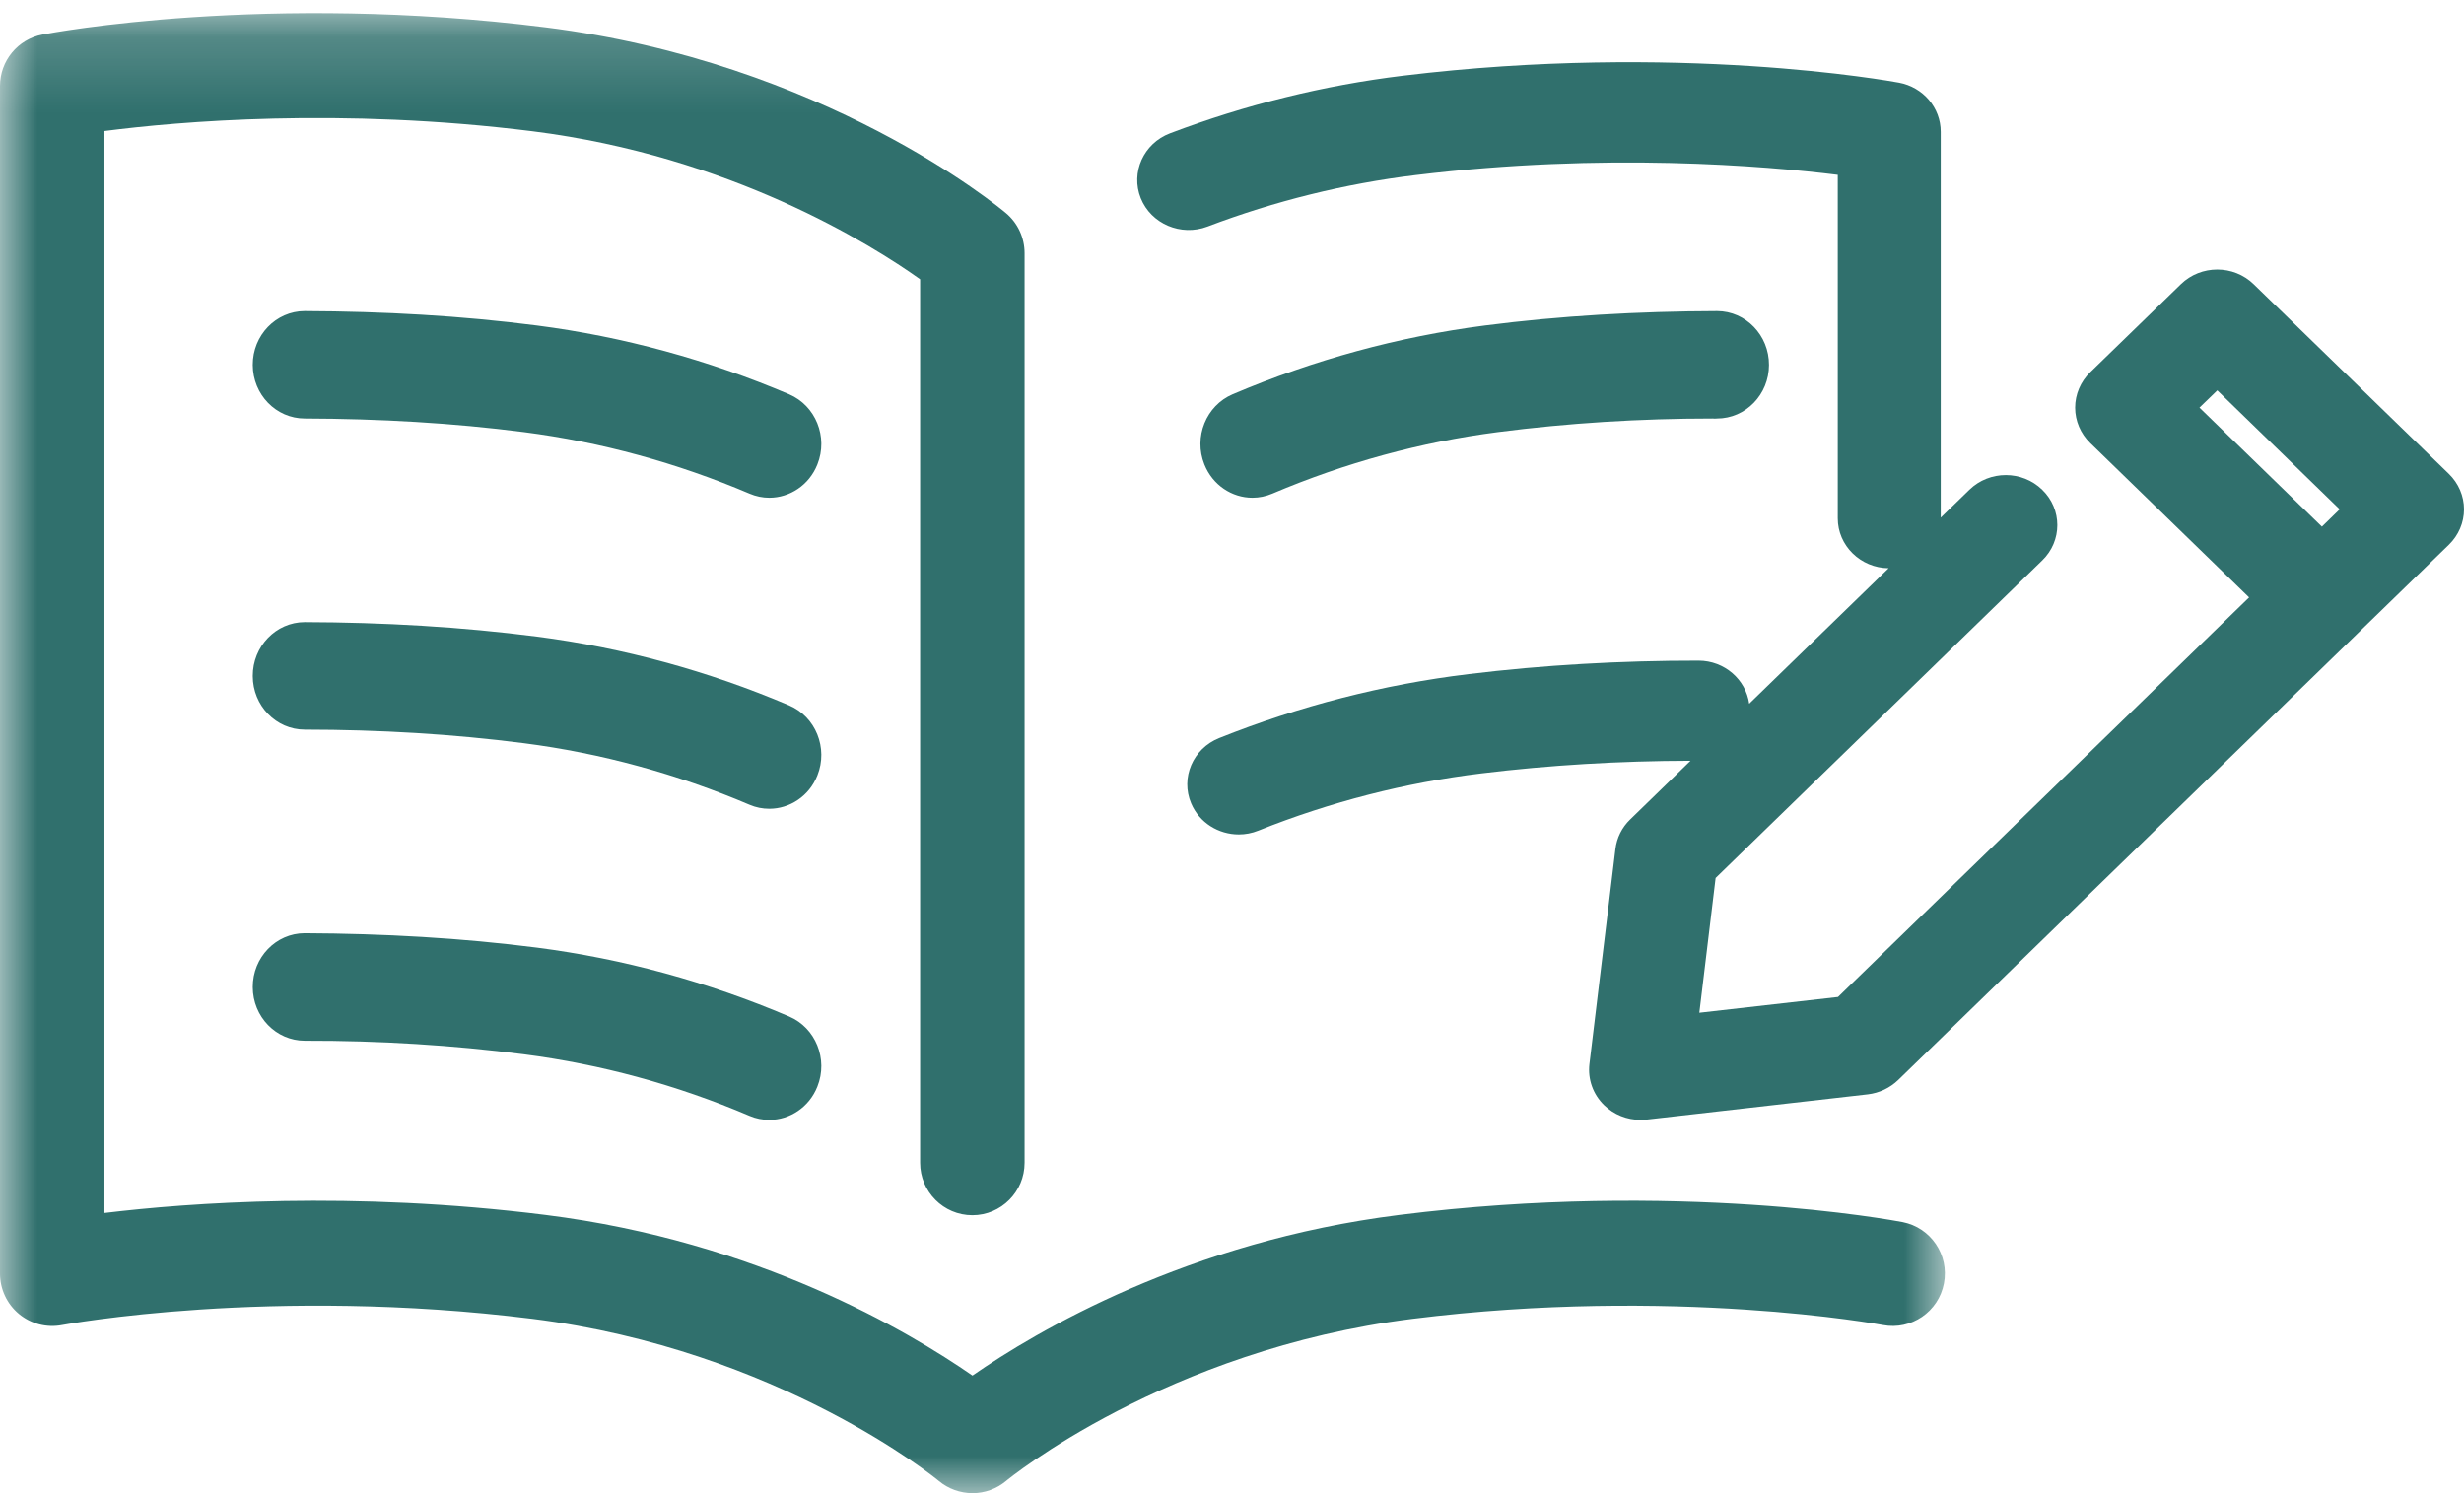 <svg width="33" height="20" viewBox="0 0 33 20" fill="none" xmlns="http://www.w3.org/2000/svg">
    <g clip-path="url(#clip0)">
        <mask id="mask0" mask-type="alpha" maskUnits="userSpaceOnUse" x="0" y="0" width="27" height="20">
            <path d="M0 0.176H26.048V20H0V0.176Z" fill="white"/>
        </mask>
        <g mask="url(#mask0)">
            <path fill-rule="evenodd" clip-rule="evenodd" d="M25.48 16.369C25.358 16.346 22.47 15.805 18.743 16.273C15.909 16.628 13.88 17.831 13.024 18.425C12.168 17.831 10.14 16.628 7.305 16.273C4.717 15.948 2.533 16.11 1.399 16.247V1.755C2.385 1.628 4.558 1.436 7.131 1.758C9.785 2.091 11.672 3.277 12.323 3.741V15.575C12.323 15.962 12.636 16.277 13.023 16.277C13.409 16.277 13.722 15.962 13.722 15.575V3.391C13.722 3.184 13.631 2.987 13.472 2.854C13.375 2.772 11.039 0.834 7.305 0.366C3.579 -0.102 0.689 0.439 0.568 0.463C0.238 0.526 -0 0.815 -0 1.152V17.058C-0 17.268 0.093 17.466 0.253 17.599C0.414 17.733 0.625 17.787 0.831 17.748C0.858 17.743 3.636 17.227 7.131 17.665C10.437 18.08 12.553 19.819 12.573 19.836C12.699 19.942 12.861 20 13.026 20C13.189 20 13.348 19.942 13.474 19.837C13.495 19.819 15.611 18.08 18.916 17.665C22.413 17.228 25.19 17.743 25.218 17.748C25.597 17.82 25.963 17.57 26.035 17.19C26.108 16.809 25.859 16.442 25.48 16.369Z" fill="#30706D"/>
        </g>
        <path fill-rule="evenodd" clip-rule="evenodd" d="M10.568 5.281C9.481 4.819 8.344 4.509 7.192 4.36C6.178 4.229 5.139 4.171 4.08 4.167C3.695 4.168 3.384 4.491 3.385 4.888C3.386 5.285 3.697 5.606 4.082 5.606H4.083C5.086 5.609 6.064 5.665 7.018 5.788C8.049 5.921 9.065 6.199 10.038 6.612C10.124 6.649 10.214 6.667 10.303 6.667C10.576 6.667 10.837 6.499 10.947 6.221C11.094 5.853 10.924 5.433 10.568 5.281Z" fill="#30706D"/>
        <path fill-rule="evenodd" clip-rule="evenodd" d="M10.568 9.448C9.481 8.985 8.344 8.676 7.192 8.527C6.178 8.396 5.139 8.336 4.08 8.333C3.695 8.334 3.384 8.658 3.385 9.055C3.386 9.452 3.697 9.773 4.082 9.773H4.083C5.086 9.774 6.064 9.832 7.018 9.955C8.049 10.088 9.065 10.365 10.038 10.779C10.124 10.816 10.214 10.833 10.303 10.833C10.576 10.833 10.837 10.665 10.947 10.387C11.094 10.02 10.924 9.599 10.568 9.448Z" fill="#30706D"/>
        <path fill-rule="evenodd" clip-rule="evenodd" d="M16.774 6.667C16.863 6.667 16.953 6.649 17.04 6.612C18.013 6.199 19.029 5.921 20.059 5.788C20.995 5.667 21.962 5.606 22.935 5.606C22.955 5.607 22.978 5.609 22.995 5.606C23.38 5.606 23.692 5.285 23.692 4.888C23.693 4.491 23.382 4.168 22.997 4.167C21.944 4.17 20.899 4.229 19.886 4.36C18.733 4.509 17.596 4.819 16.509 5.281C16.153 5.433 15.983 5.853 16.13 6.221C16.241 6.499 16.5 6.667 16.774 6.667Z" fill="#30706D"/>
        <path fill-rule="evenodd" clip-rule="evenodd" d="M10.568 13.615C9.481 13.152 8.344 12.842 7.192 12.693C6.178 12.563 5.139 12.505 4.08 12.5C3.695 12.501 3.384 12.824 3.385 13.222C3.386 13.619 3.697 13.94 4.082 13.94H4.083C5.086 13.938 6.064 13.999 7.018 14.122C8.049 14.255 9.065 14.532 10.038 14.946C10.124 14.983 10.214 15 10.303 15C10.576 15 10.837 14.832 10.947 14.554C11.094 14.187 10.924 13.766 10.568 13.615Z" fill="#30706D"/>
        <path fill-rule="evenodd" clip-rule="evenodd" d="M29.696 5.229L31.335 6.822L31.097 7.054L29.457 5.46L29.696 5.229ZM32.798 6.348L30.183 3.807C29.914 3.545 29.477 3.545 29.208 3.807L27.994 4.986C27.865 5.112 27.792 5.282 27.792 5.46C27.792 5.638 27.865 5.809 27.994 5.934L30.122 8.002L24.616 13.354L22.759 13.565L22.977 11.76L27.351 7.507C27.621 7.246 27.621 6.821 27.351 6.56C27.082 6.298 26.646 6.298 26.376 6.56L25.992 6.933V1.765C25.992 1.444 25.757 1.167 25.432 1.107C25.312 1.085 22.465 0.568 18.79 1.014C17.728 1.143 16.678 1.403 15.669 1.786C15.315 1.921 15.14 2.31 15.278 2.655C15.416 2.999 15.817 3.169 16.171 3.035C17.074 2.692 18.012 2.46 18.961 2.345C21.49 2.038 23.638 2.221 24.613 2.342V6.942C24.613 7.309 24.918 7.607 25.294 7.611L23.427 9.426C23.381 9.101 23.096 8.85 22.749 8.849C21.706 8.848 20.673 8.907 19.67 9.029C18.529 9.167 17.405 9.456 16.328 9.886C15.976 10.027 15.808 10.419 15.953 10.761C16.063 11.021 16.32 11.177 16.591 11.177C16.678 11.177 16.767 11.161 16.853 11.126C17.816 10.741 18.821 10.483 19.841 10.359C20.753 10.248 21.694 10.192 22.641 10.19L21.832 10.977C21.722 11.083 21.653 11.223 21.635 11.373L21.287 14.252C21.263 14.455 21.335 14.659 21.485 14.804C21.615 14.93 21.79 15 21.972 15C21.999 15 22.026 14.999 22.052 14.996L25.015 14.658C25.169 14.64 25.312 14.572 25.422 14.466L31.584 8.476L32.798 7.296C32.927 7.17 33 7 33 6.822C33 6.644 32.927 6.474 32.798 6.348Z" fill="#30706D"/>
    </g>
    <defs>
        <clipPath id="clip0">
            <rect width="33" height="20" fill="white"/>
        </clipPath>
    </defs>
</svg>
